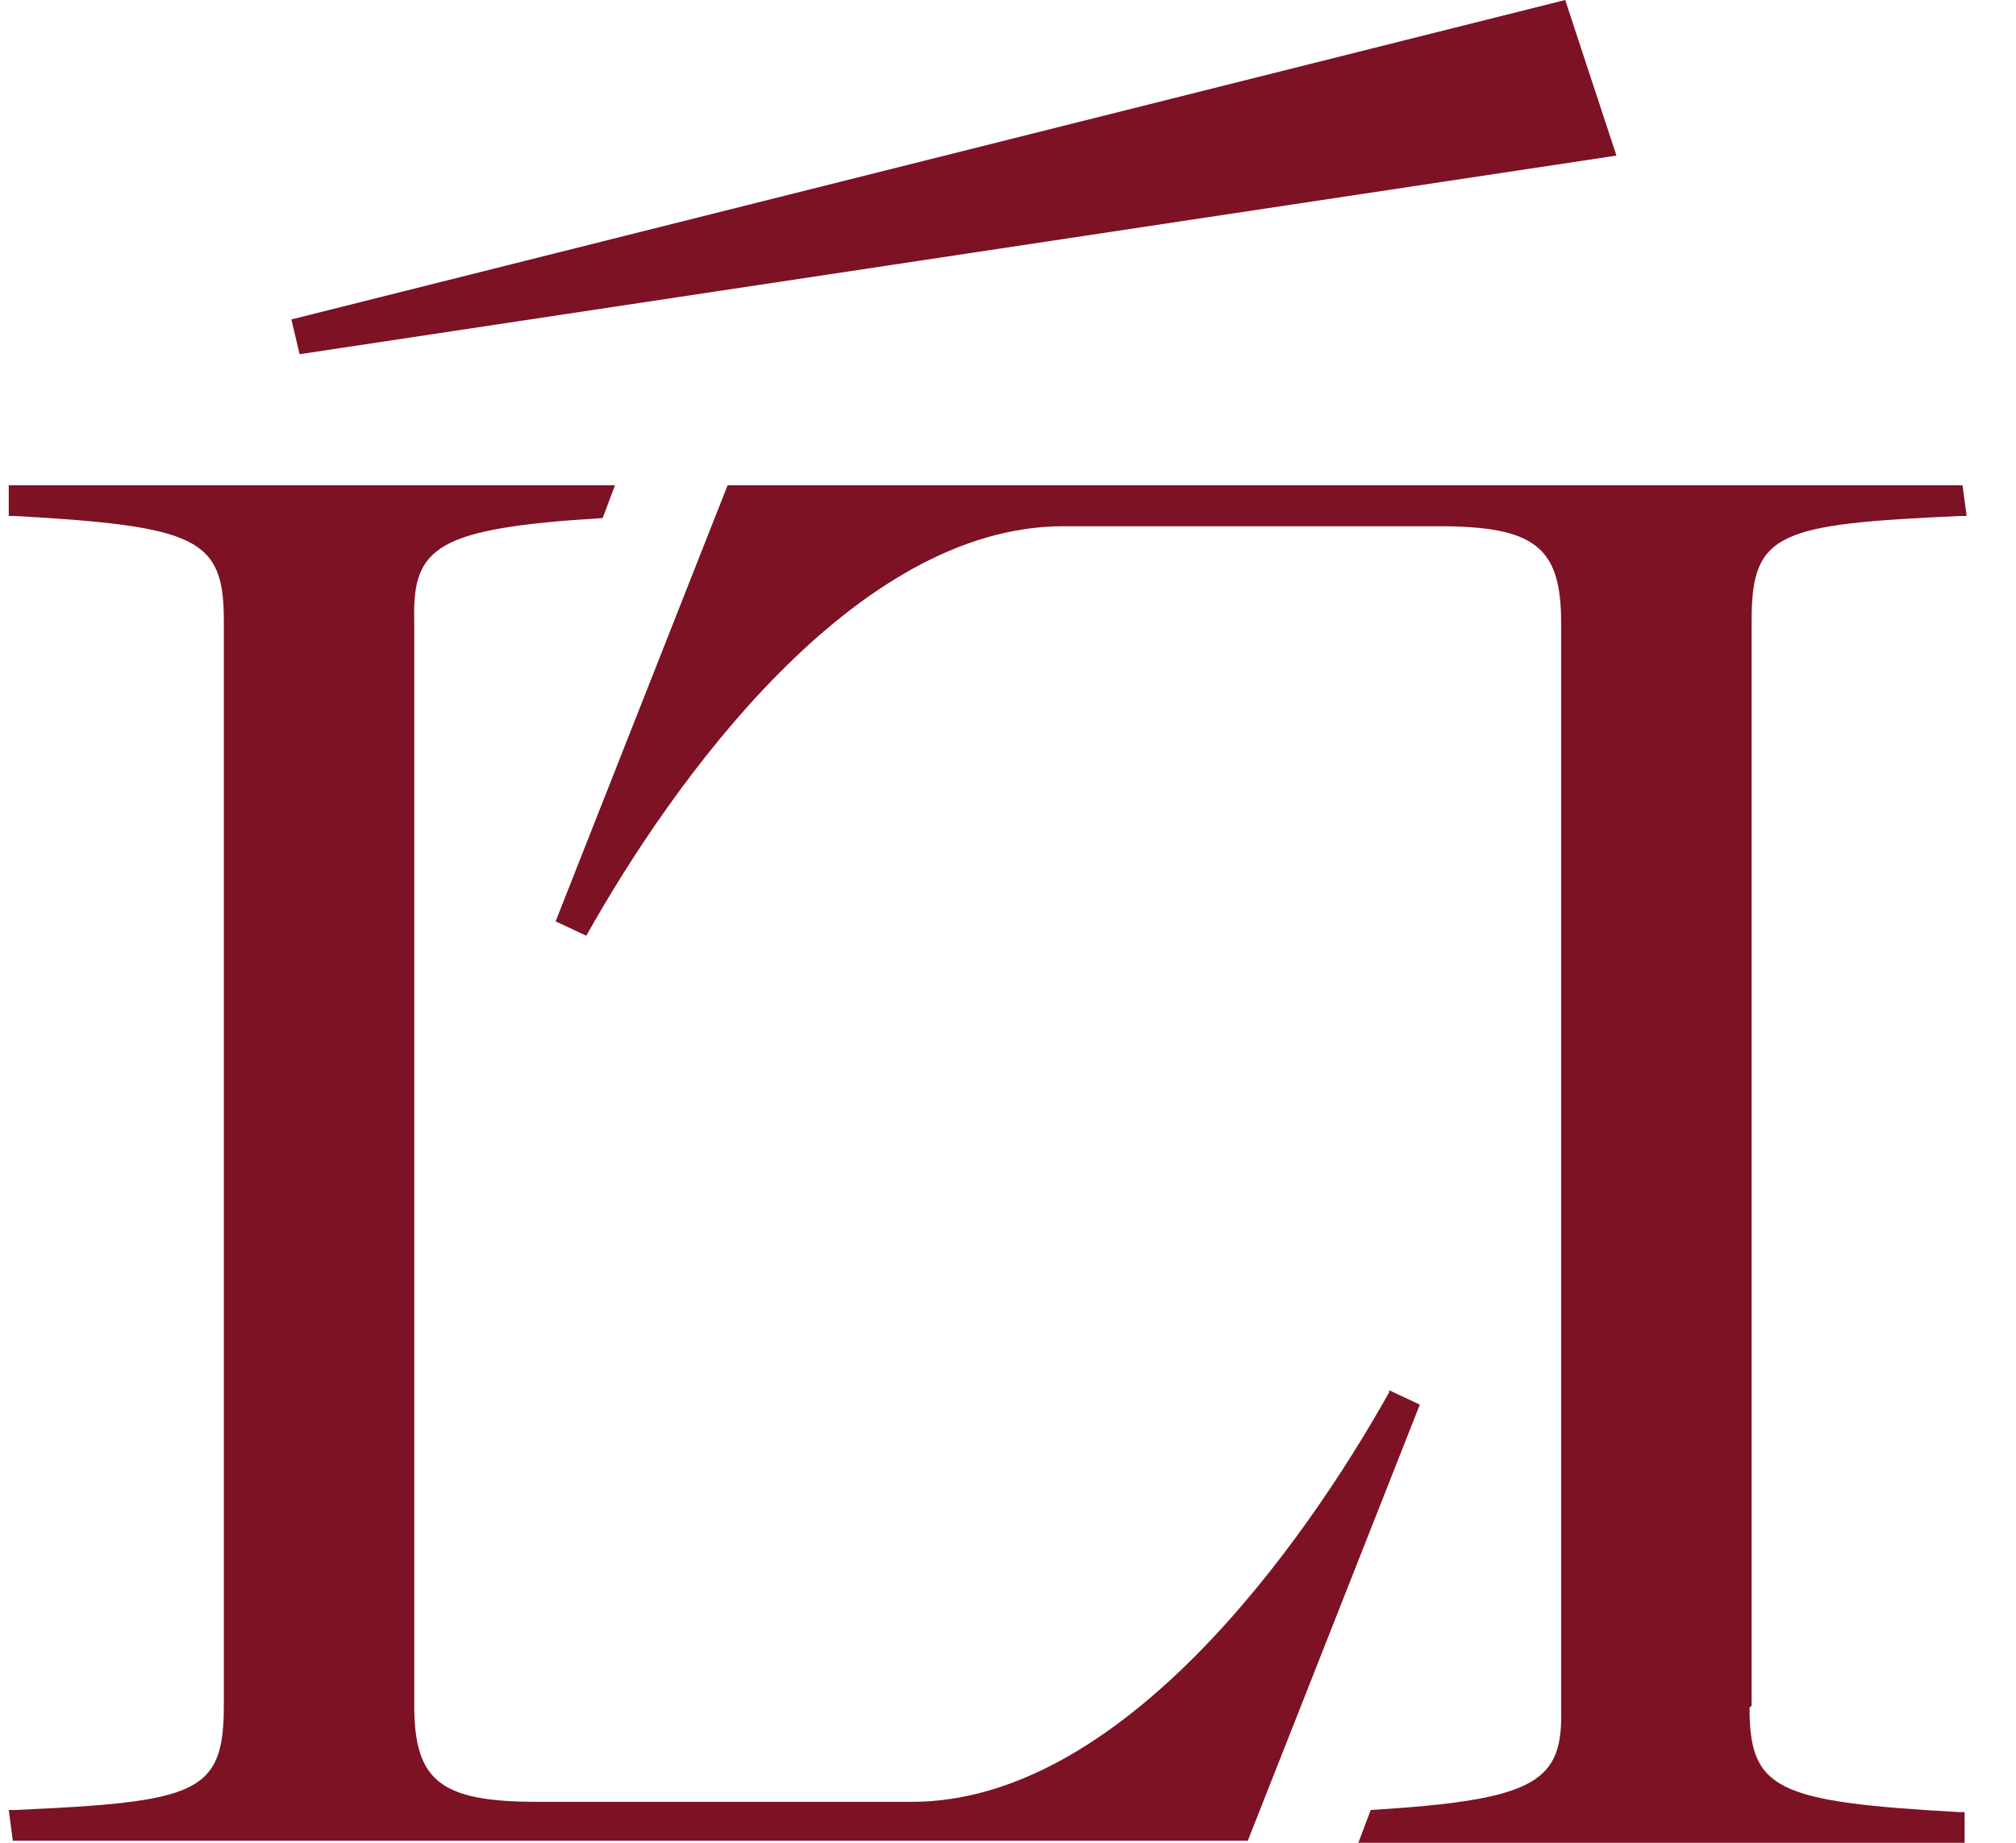 <svg width="35" height="32" viewBox="0 0 35 32" fill="none" xmlns="http://www.w3.org/2000/svg">
<path d="M5.059 5.547L27.174 0L28.063 2.702L5.201 6.151L5.059 5.547Z" fill="#7C1224"/>
<path d="M24.117 24.178C22.623 26.845 19.459 31.289 15.832 31.289H9.326C7.655 31.289 7.192 30.933 7.192 29.618V10.773C7.157 9.493 7.583 9.173 10.463 8.996L10.677 8.427H0.152V8.96H0.259C3.423 9.138 3.886 9.351 3.886 10.773V29.618C3.886 31.147 3.423 31.289 0.259 31.431H0.152L0.223 31.965H21.663L24.65 24.391L24.117 24.142V24.178Z" fill="#7C1224"/>
<path d="M30.41 29.618V10.773C30.41 9.245 30.872 9.102 34.037 8.96H34.143L34.072 8.427H12.632L9.646 16L10.179 16.249C11.672 13.582 14.837 9.138 18.463 9.138H24.97C26.641 9.138 27.103 9.493 27.103 10.809V29.653C27.139 30.933 26.712 31.253 23.797 31.431L23.583 32H34.108V31.467H34.001C30.837 31.289 30.374 31.076 30.374 29.653" fill="#7C1224"/>
</svg>
